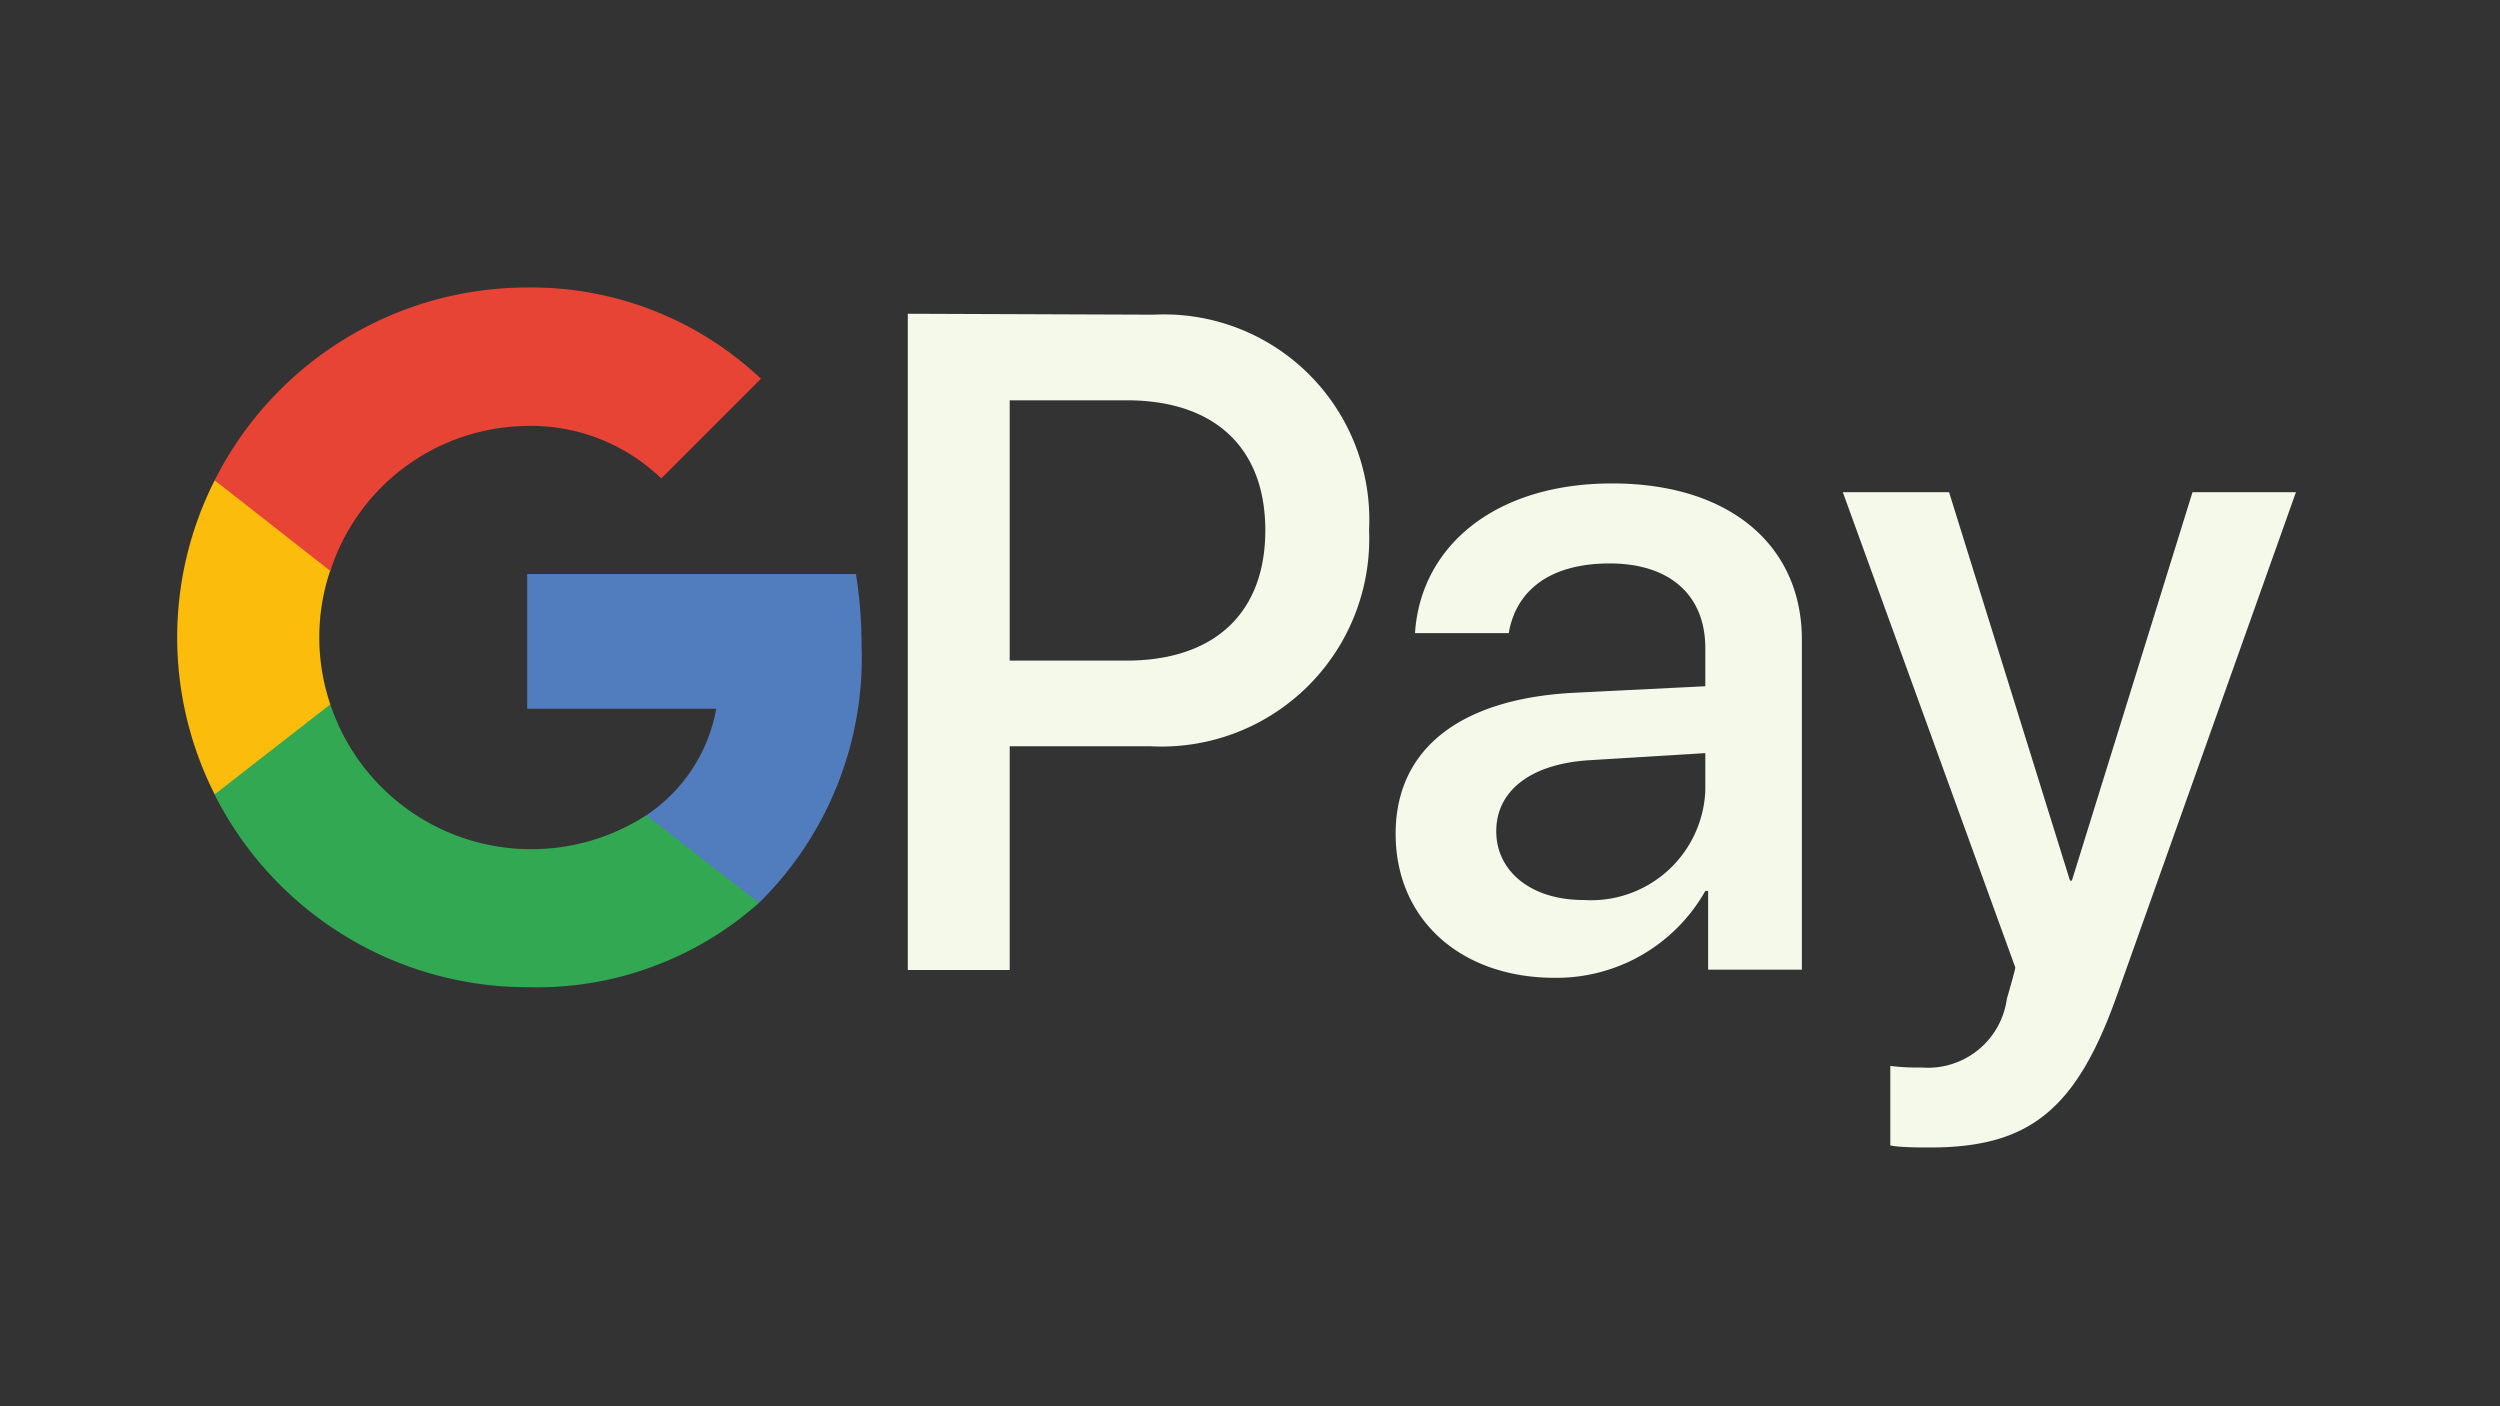 <svg xmlns="http://www.w3.org/2000/svg" width="80" height="45"><rect width="100%" height="100%" fill="#333333" stroke="none"/><path fill="#f5f9ea" d="M39.63-6.04h38.94c3.47 0 5.65 1.45 6.29 4.18.19.928.278 1.873.26 2.82v44.08c0 5-1.9 7-6.93 7H.91c-4.91 0-6.88-2-6.89-6.86V.93c0-4.95 2-6.93 7-6.94 12.85-.09 25.73-.03 38.61-.03m0 1.82H1.31c-4.1 0-5.38 1.26-5.39 5.3v44.76c0 2.7 1.27 4 4 4.29a14 14 0 0 0 1.69.06h75.94a16.4 16.4 0 0 0 2.49-.23 3.35 3.35 0 0 0 3.07-3.08 15 15 0 0 0 .17-2.34V1.64a17 17 0 0 0-.23-2.84 3.25 3.25 0 0 0-2.77-2.84 14 14 0 0 0-2.71-.21Z"/><path fill="#517cbe" d="M27.57 20.64c0-.76-.06-1.52-.18-2.27H16.87v4.31h6.05a5.2 5.2 0 0 1-2.24 3.41v2.8h3.61a11 11 0 0 0 3.28-8.25"/><path fill="#32a853" d="M16.87 31.59a10.7 10.7 0 0 0 7.42-2.7l-3.61-2.8a6.78 6.78 0 0 1-10.11-3.55h-3.7v2.89a11.21 11.21 0 0 0 10 6.16"/><path fill="#fbbc0c" d="M10.57 22.54a6.7 6.7 0 0 1 0-4.29v-2.88h-3.7a11.12 11.12 0 0 0 0 10.05Z"/><path fill="#e84436" d="M16.87 13.63a6 6 0 0 1 4.29 1.68l3.19-3.19a10.7 10.7 0 0 0-7.48-2.92 11.2 11.2 0 0 0-10 6.17l3.7 2.9a6.69 6.69 0 0 1 6.3-4.64"/><path fill="#f5f9ea" fill-rule="evenodd" d="M60.49 36.65v-2.54a7 7 0 0 0 1 .05 2.55 2.55 0 0 0 2.73-2.2s.27-.93.27-1l-5.52-15.21h3.4l3.87 12.43h.06l3.86-12.43h3.31l-5.72 16.08c-1.31 3.7-2.82 4.89-6 4.89-.26 0-1 0-1.27-.07ZM36.91 10.07a6.57 6.57 0 0 1 6.9 6.89 6.65 6.65 0 0 1-7 6.92h-4.5v7.16h-3.26v-21Zm-4.6 11.07h3.73c2.83 0 4.45-1.53 4.45-4.17s-1.62-4.16-4.43-4.16h-3.75zm12.35 5.54c0-2.67 2-4.31 5.68-4.51l4.23-.21v-1.22c0-1.7-1.14-2.71-3.06-2.71s-3 .87-3.23 2.23h-3c.18-2.76 2.53-4.79 6.31-4.79s6.07 2 6.07 5v10.56h-3v-2.52h-.09a5.47 5.47 0 0 1-4.82 2.78c-3 0-5.09-1.86-5.09-4.61m9.91-1.38v-1.2l-3.76.23c-1.87.13-2.93 1-2.93 2.27s1.1 2.2 2.79 2.2a3.66 3.66 0 0 0 3.9-3.5"/></svg>